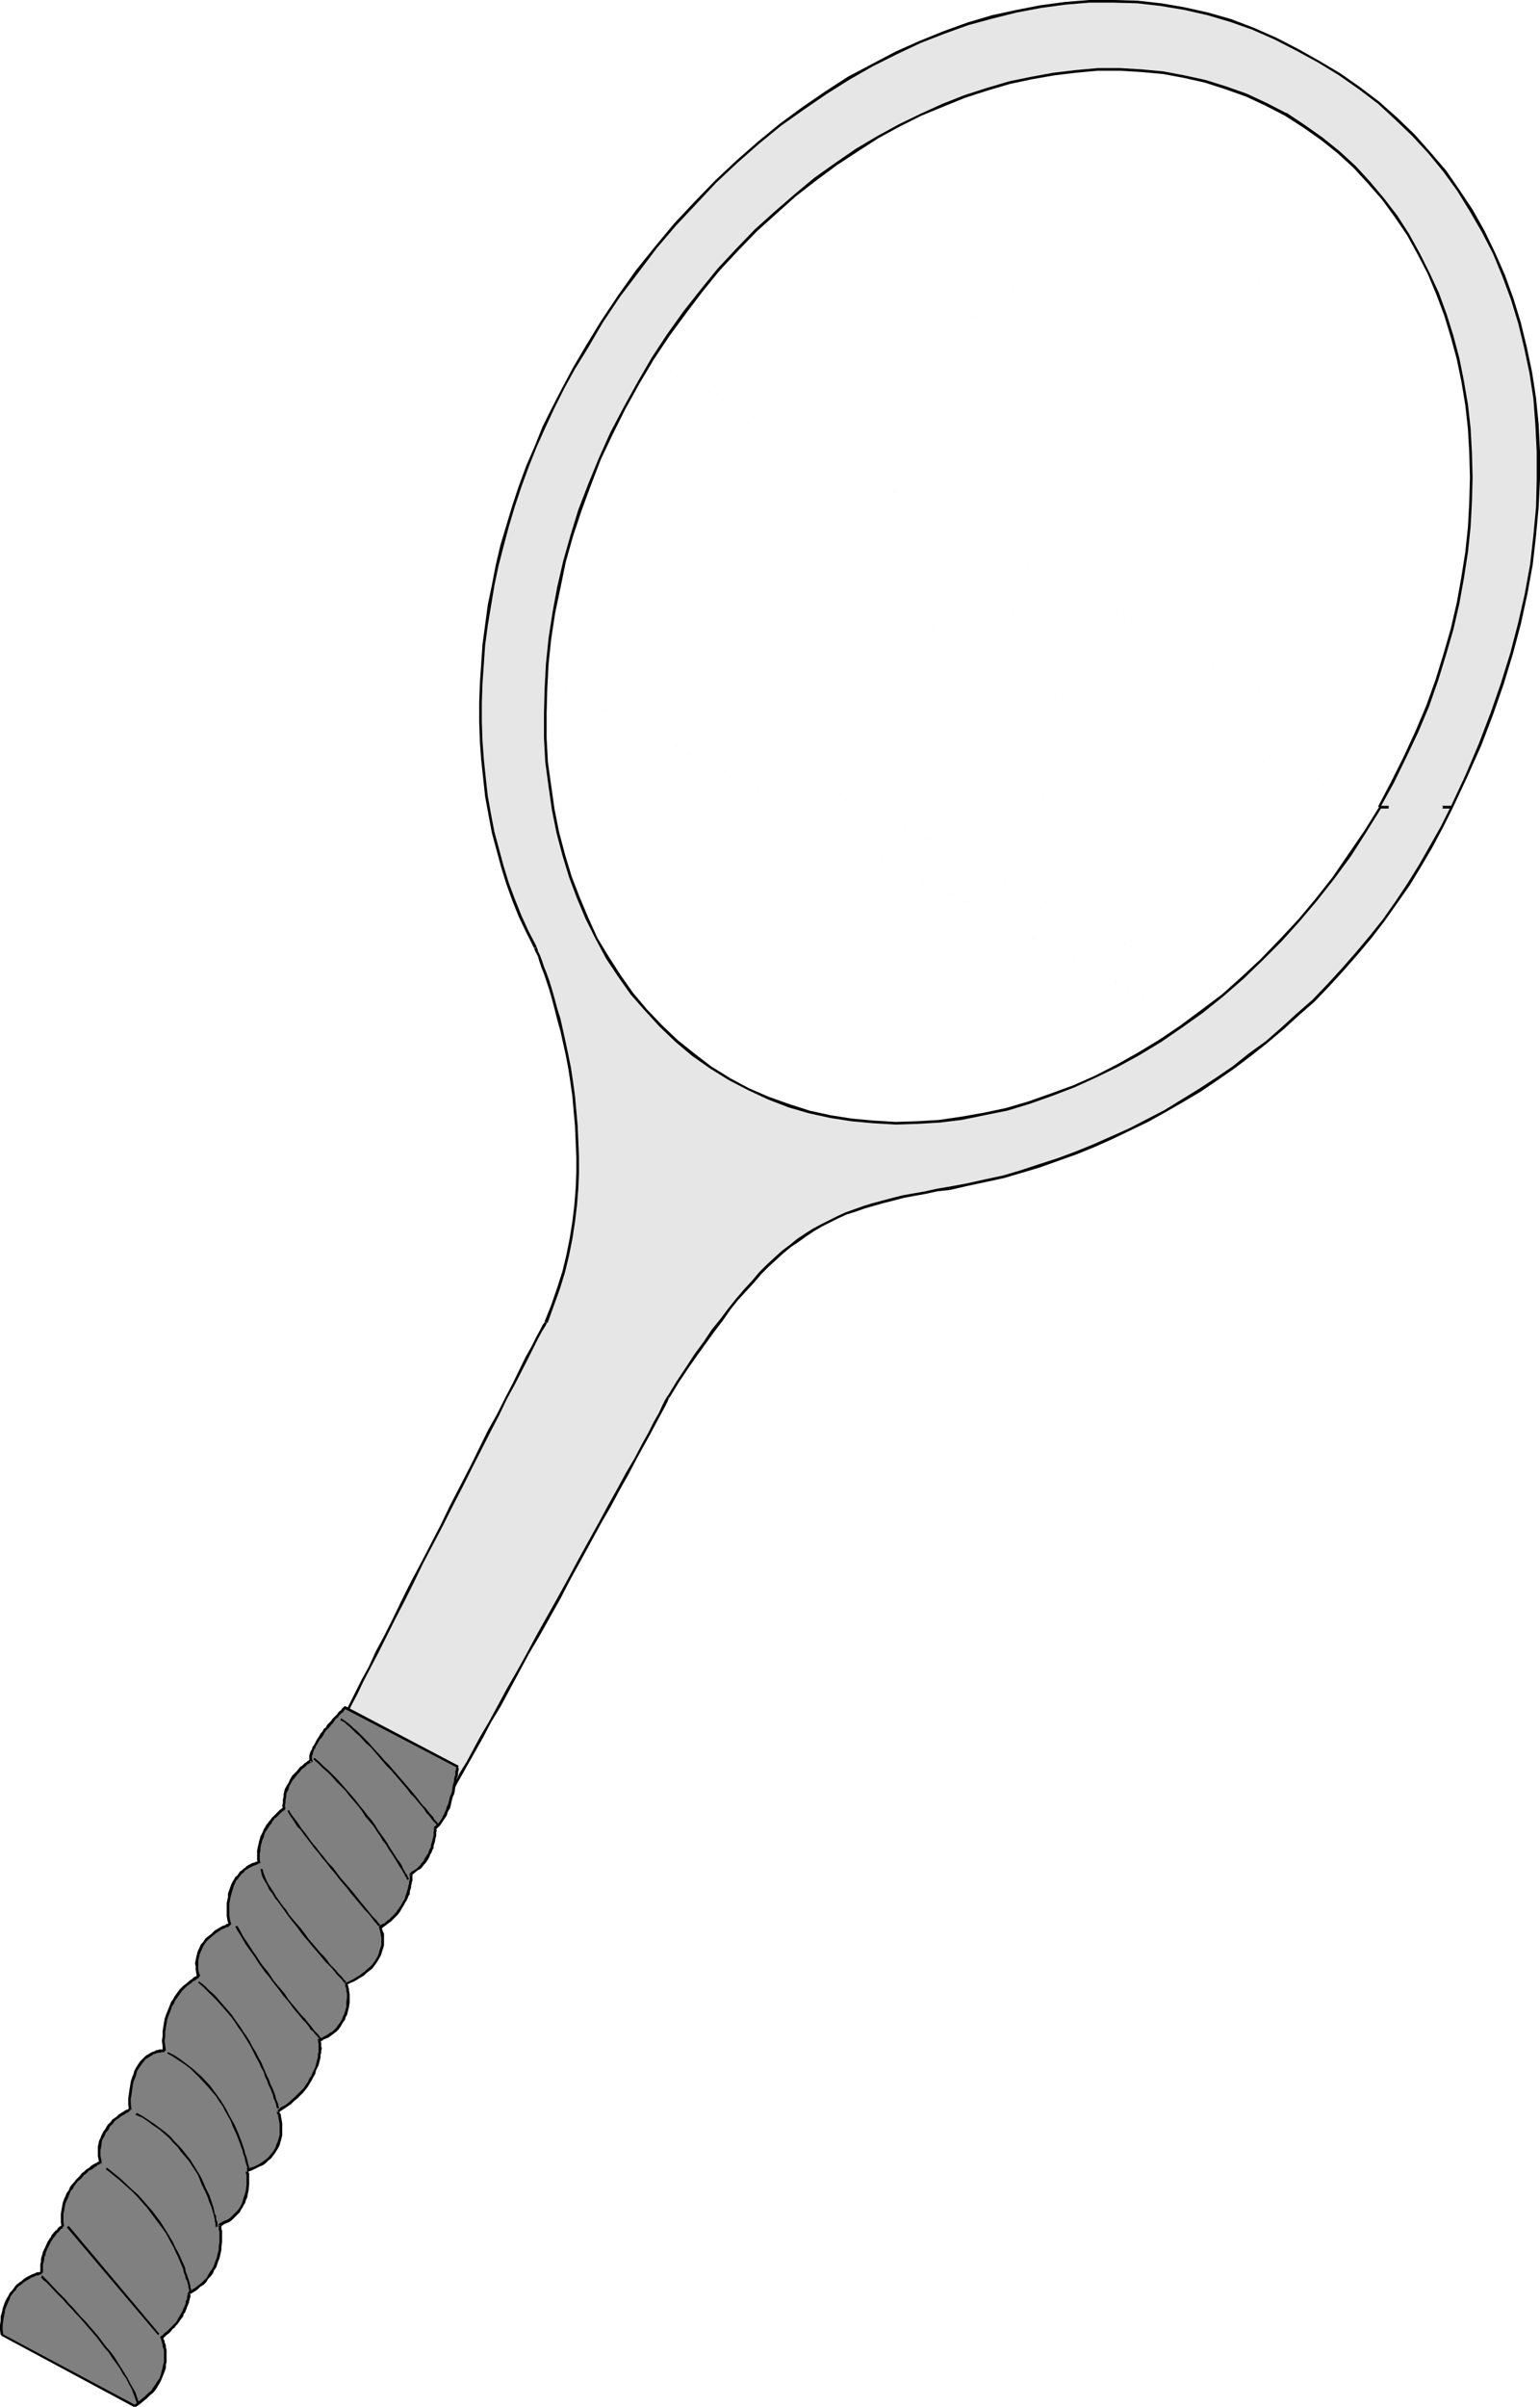 <?xml version="1.0" encoding="UTF-8" standalone="no"?>
<svg
   version="1.0"
   width="99.63mm"
   height="155.668mm"
   id="svg90"
   sodipodi:docname="Tennis - Equipment 12.wmf"
   xmlns:inkscape="http://www.inkscape.org/namespaces/inkscape"
   xmlns:sodipodi="http://sodipodi.sourceforge.net/DTD/sodipodi-0.dtd"
   xmlns="http://www.w3.org/2000/svg"
   xmlns:svg="http://www.w3.org/2000/svg">
  <sodipodi:namedview
     id="namedview90"
     pagecolor="#ffffff"
     bordercolor="#000000"
     borderopacity="0.25"
     inkscape:showpageshadow="2"
     inkscape:pageopacity="0.0"
     inkscape:pagecheckerboard="0"
     inkscape:deskcolor="#d1d1d1"
     inkscape:document-units="mm" />
  <defs
     id="defs1">
    <pattern
       id="WMFhbasepattern"
       patternUnits="userSpaceOnUse"
       width="6"
       height="6"
       x="0"
       y="0" />
  </defs>
  <path
     style="fill:#e6e6e6;fill-opacity:1;fill-rule:evenodd;stroke:none"
     d="m 355.06,197.303 3.717,-7.595 3.232,-7.595 2.909,-7.595 2.586,-7.272 2.263,-7.433 1.778,-7.433 1.778,-7.11 1.131,-7.272 0.808,-6.948 0.646,-6.948 0.323,-6.948 v -6.625 l -0.323,-6.625 -0.646,-6.464 -0.97,-6.302 -1.131,-6.14 -1.616,-5.979 -1.778,-5.979 -1.939,-5.656 -2.424,-5.494 -2.747,-5.171 -2.747,-5.333 -3.232,-4.848 -3.394,-4.848 -3.717,-4.525 -3.879,-4.201 -4.04,-4.201 -4.364,-3.555 -4.848,-3.717 -4.687,-3.393 -5.172,-3.07 -5.333,-2.747 -5.172,-2.909 -5.495,-2.424 -5.656,-1.939 -5.495,-1.778 -5.656,-1.293 -5.656,-0.97 -5.98,-0.485 -5.818,-0.162 h -5.818 l -5.98,0.485 -5.98,0.808 -5.818,0.97 -5.98,1.616 -5.98,1.616 -5.98,1.939 -5.818,2.424 -5.818,2.747 -5.656,2.909 -5.818,3.232 -5.656,3.555 -5.495,3.878 -5.495,4.04 -5.495,4.363 -5.172,4.686 -5.172,4.848 -5.01,5.009 -4.848,5.333 -4.848,5.817 -4.525,5.817 -4.364,5.979 -4.364,6.464 -4.04,6.464 -5.333,9.372 -4.525,9.695 -4.202,9.695 -3.394,9.695 -2.909,9.695 -2.101,9.695 -1.778,9.695 -0.97,9.534 -0.323,9.534 0.162,9.211 0.646,9.049 1.454,8.888 1.939,8.564 2.424,8.403 3.071,7.756 3.555,7.756 0.808,2.262 2.263,5.979 2.747,9.372 1.455,5.656 1.131,6.302 0.97,6.787 0.646,7.272 0.323,7.595 -0.162,7.756 -0.808,8.08 -1.293,8.08 -2.424,8.241 -3.071,8.241 -7.757,15.028 -17.616,34.581 -25.696,50.578 26.827,16.644 27.474,-49.447 18.585,-33.934 6.141,-11.15 1.939,-4.04 8.889,-13.25 4.202,-5.656 3.879,-5.009 3.717,-4.201 3.717,-3.878 3.717,-3.393 3.555,-2.909 4.04,-2.424 3.717,-2.262 4.04,-1.778 4.364,-1.454 4.687,-1.454 5.01,-1.293 11.313,-1.939 8.889,-1.778 8.727,-2.262 8.889,-2.909 8.889,-3.555 8.727,-3.878 8.727,-4.525 8.404,-5.171 8.404,-5.494 7.757,-6.302 7.757,-6.625 7.434,-7.11 6.949,-7.756 6.626,-8.08 5.98,-8.726 5.656,-9.211 5.01,-9.857 h -17.454 l -3.555,5.979 -3.879,5.817 -4.04,5.494 -4.202,5.494 -4.202,5.171 -4.525,4.848 -4.687,4.686 -4.687,4.363 -4.848,4.201 -4.848,4.04 -5.01,3.717 -5.333,3.232 -5.172,3.232 -5.333,3.07 -5.333,2.585 -5.333,2.424 -5.495,2.101 -5.495,1.939 -5.333,1.454 -5.495,1.131 -5.656,1.131 -5.333,0.646 -5.333,0.485 h -5.495 l -5.172,-0.162 -5.333,-0.485 -5.333,-0.97 -5.172,-1.131 -5.01,-1.454 -5.01,-1.939 -4.848,-2.101 -4.687,-2.424 -4.525,-2.909 -4.364,-3.232 -4.04,-3.393 -3.879,-3.555 -3.717,-3.717 -3.394,-4.201 -2.909,-4.201 -2.909,-4.525 -2.747,-4.686 -2.263,-5.009 -2.263,-5.009 -1.778,-5.171 -1.778,-5.332 -1.454,-5.333 -0.97,-5.817 -0.97,-5.656 -0.485,-5.656 -0.485,-6.14 v -5.979 -5.979 l 0.485,-5.979 0.646,-6.302 0.97,-6.14 1.131,-6.464 1.616,-6.14 1.616,-6.302 1.939,-6.302 2.263,-6.464 2.747,-6.14 2.747,-6.14 3.071,-6.302 3.394,-5.979 3.555,-5.979 3.717,-5.817 4.04,-5.656 4.202,-5.171 4.202,-5.171 4.525,-5.009 4.525,-4.686 4.687,-4.363 4.848,-4.04 5.01,-4.04 5.01,-3.717 5.172,-3.393 5.172,-3.07 5.172,-2.909 5.333,-2.747 5.333,-2.262 5.495,-2.262 5.333,-1.778 5.333,-1.616 5.495,-1.131 5.495,-0.97 5.495,-0.646 5.333,-0.485 h 5.333 l 5.333,0.323 5.333,0.646 5.172,0.808 5.172,1.131 5.01,1.616 4.848,1.939 4.848,2.262 4.687,2.424 4.525,2.909 4.525,2.909 4.04,3.393 3.879,3.555 3.555,3.878 3.394,4.04 3.071,4.363 2.909,4.363 2.747,4.686 2.424,4.848 2.263,4.848 1.778,5.171 1.616,5.333 1.455,5.494 1.131,5.656 1.131,5.494 0.646,5.979 0.323,5.817 0.162,5.979 -0.162,6.14 -0.323,5.979 -0.646,6.14 -1.131,6.302 -1.131,6.14 -1.455,6.464 -1.778,6.14 -1.939,6.302 -2.263,6.302 -2.424,6.14 -2.909,6.302 -3.232,6.14 -3.232,6.14 z"
     id="path1" />
  <path
     style="fill:#000000;fill-opacity:1;fill-rule:evenodd;stroke:none"
     d="m 355.222,197.464 3.555,-7.595 3.394,-7.595 2.909,-7.595 2.586,-7.433 2.263,-7.433 1.939,-7.272 1.616,-7.433 1.293,-7.11 0.808,-7.11 0.646,-6.948 0.323,-6.787 v -6.787 l -0.323,-6.625 -0.646,-6.464 -0.97,-6.302 -1.293,-6.14 -1.455,-5.979 -1.778,-5.817 -2.101,-5.817 -2.424,-5.494 -2.586,-5.333 -2.909,-5.171 -3.232,-4.848 -3.232,-4.686 -3.879,-4.525 -3.879,-4.363 -4.202,-4.04 -4.364,-3.878 -4.687,-3.555 -4.848,-3.393 -5.172,-3.07 -5.172,-2.909 -0.323,0.485 5.333,2.909 5.01,3.07 4.848,3.393 4.687,3.555 4.202,3.878 4.202,4.04 3.879,4.201 3.717,4.525 3.394,4.686 3.071,5.009 2.909,5.009 2.747,5.333 2.263,5.494 2.101,5.656 1.778,5.817 1.454,5.979 1.293,6.14 0.97,6.302 0.485,6.464 0.323,6.464 v 6.787 l -0.162,6.787 -0.646,6.948 -0.808,7.11 -1.293,7.11 -1.616,7.11 -1.939,7.433 -2.263,7.272 -2.586,7.433 -2.909,7.595 -3.232,7.595 -3.555,7.595 z"
     id="path2" />
  <path
     style="fill:#000000;fill-opacity:1;fill-rule:evenodd;stroke:none"
     d="m 317.405,11.958 -5.333,-2.747 -5.495,-2.424 -5.495,-2.101 -5.656,-1.616 -5.818,-1.293 -5.656,-0.97 L 278.133,0.162 272.315,0 h -5.98 l -5.98,0.485 -5.98,0.808 -5.818,1.131 -5.98,1.293 -5.98,1.778 -5.818,2.101 -5.98,2.424 -5.818,2.585 -5.818,3.07 -5.818,3.07 -5.495,3.555 -5.656,3.878 -5.495,4.04 -5.333,4.363 -5.333,4.686 -5.172,4.848 -5.01,5.171 -5.01,5.333 -4.687,5.656 -4.687,5.817 -4.364,6.14 -4.202,6.302 -4.04,6.625 0.646,0.323 3.879,-6.625 4.202,-6.302 4.525,-5.979 4.525,-5.979 4.687,-5.494 5.01,-5.333 4.848,-5.171 5.172,-4.848 5.333,-4.686 5.333,-4.363 5.495,-3.878 5.656,-3.878 5.656,-3.555 5.656,-3.232 5.818,-2.909 5.818,-2.747 5.818,-2.262 5.818,-2.101 5.98,-1.616 5.818,-1.454 5.98,-1.131 5.98,-0.808 5.818,-0.485 h 5.98 l 5.818,0.162 5.656,0.646 5.818,0.97 5.656,1.293 5.495,1.616 5.495,1.939 5.495,2.424 5.333,2.747 z"
     id="path3" />
  <path
     style="fill:#000000;fill-opacity:1;fill-rule:evenodd;stroke:none"
     d="m 142.864,85.159 -2.747,4.686 -2.586,4.848 -2.424,4.686 -2.424,4.848 -1.939,4.848 -2.101,4.848 -1.778,4.848 -1.616,4.848 -1.454,4.848 -1.455,4.848 -1.131,4.848 -0.97,5.009 -0.97,4.686 -0.646,4.848 -0.646,4.848 -0.323,4.848 -0.323,4.686 -0.162,4.686 v 4.686 l 0.162,4.686 0.323,4.525 0.485,4.525 0.485,4.525 0.808,4.363 0.808,4.363 1.131,4.201 1.131,4.201 1.293,4.201 1.454,4.04 1.616,4.04 1.778,3.717 1.939,3.878 0.646,-0.323 -1.939,-3.717 -1.778,-3.878 -1.616,-4.04 -1.454,-3.878 -1.293,-4.201 -1.131,-4.201 -1.131,-4.201 -0.808,-4.201 -0.808,-4.525 -0.485,-4.363 -0.485,-4.686 -0.323,-4.363 -0.162,-4.686 v -4.686 l 0.162,-4.686 0.323,-4.686 0.323,-4.686 0.646,-4.848 0.808,-4.848 0.808,-4.848 0.97,-4.686 1.293,-5.009 1.293,-4.848 1.454,-4.848 1.616,-4.848 1.778,-4.848 1.939,-4.848 2.101,-4.686 2.263,-4.848 2.424,-4.848 2.586,-4.686 2.909,-4.686 z"
     id="path4" />
  <path
     style="fill:#000000;fill-opacity:1;fill-rule:evenodd;stroke:none"
     d="m 130.905,231.883 -0.323,-0.323 v 0.162 l 0.162,0.485 0.323,0.646 0.485,0.97 0.323,1.131 0.485,1.454 0.646,1.616 0.646,1.939 0.646,1.939 0.646,2.262 0.646,2.424 0.646,2.585 0.808,2.909 0.646,2.909 0.646,2.909 0.646,3.393 0.485,3.232 0.485,3.393 0.323,3.717 0.323,3.555 0.162,3.717 0.162,3.878 v 3.878 l -0.162,3.878 -0.323,4.04 -0.485,4.04 -0.646,4.04 -0.808,4.04 -0.97,4.04 -1.293,4.04 -1.454,4.201 -1.616,4.04 h 0.162 l 0.485,0.323 0.162,-0.162 1.454,-4.04 1.455,-4.04 1.293,-4.201 0.97,-4.04 0.808,-4.04 0.646,-4.201 0.485,-4.04 0.323,-4.04 0.162,-3.878 v -3.878 l -0.162,-3.878 -0.162,-3.717 -0.323,-3.717 -0.323,-3.555 -0.485,-3.555 -0.485,-3.232 -0.646,-3.232 -0.646,-3.07 -0.646,-2.909 -0.646,-2.909 -0.808,-2.585 -0.646,-2.424 -0.646,-2.262 -0.646,-2.101 -0.646,-1.778 -0.646,-1.616 -0.485,-1.454 -0.485,-1.293 -0.485,-0.97 -0.162,-0.646 -0.162,-0.323 -0.323,-0.323 z"
     id="path5" />
  <path
     style="fill:#000000;fill-opacity:1;fill-rule:evenodd;stroke:none"
     d="m 133.976,323.182 -0.646,-0.323 -0.162,0.323 -0.485,0.646 -0.646,1.293 -0.97,1.778 -1.131,2.262 -1.454,2.585 -3.071,6.302 -1.939,3.717 -1.939,3.878 -2.263,4.04 -4.364,8.888 -2.424,4.686 -2.424,4.686 -2.263,4.686 -4.848,9.372 -2.424,4.525 -2.263,4.525 -2.101,4.363 -2.101,4.201 -2.101,3.878 -1.778,3.878 -1.778,3.232 -1.616,3.232 -1.293,2.585 -1.131,2.262 -0.97,1.939 -0.646,1.293 -0.485,0.808 -0.162,0.485 0.323,0.485 v -0.808 l 0.323,0.485 0.162,-0.323 0.323,-0.808 0.646,-1.293 0.97,-1.939 1.131,-2.262 1.455,-2.747 1.455,-3.07 1.778,-3.393 1.939,-3.717 1.939,-3.878 2.101,-4.201 2.263,-4.363 2.263,-4.525 2.263,-4.686 4.848,-9.211 2.424,-4.848 2.424,-4.686 2.263,-4.525 4.525,-8.888 2.101,-4.04 1.939,-4.04 1.939,-3.555 3.232,-6.302 1.293,-2.585 1.131,-2.262 0.97,-1.778 0.808,-1.293 0.323,-0.646 0.162,-0.162 -0.646,-0.162 z"
     id="path6" />
  <path
     style="fill:#000000;fill-opacity:1;fill-rule:evenodd;stroke:none"
     d="m 82.26,423.53 26.827,16.805 0.323,-0.646 -26.827,-16.644 z"
     id="path7" />
  <path
     style="fill:#000000;fill-opacity:1;fill-rule:evenodd;stroke:none"
     d="m 109.249,440.336 0.323,-0.162 0.162,-0.323 0.323,-0.808 0.808,-1.293 0.97,-1.939 1.293,-2.262 1.454,-2.585 3.555,-6.302 1.939,-3.717 2.263,-3.717 2.263,-4.201 2.263,-4.201 2.424,-4.525 2.586,-4.363 5.172,-9.211 2.424,-4.686 2.586,-4.686 4.848,-8.888 2.424,-4.201 2.263,-4.201 2.101,-3.717 1.939,-3.717 1.778,-3.232 1.616,-2.909 1.454,-2.747 1.131,-2.101 0.97,-1.778 0.646,-1.293 0.323,-0.808 0.162,-0.162 -0.323,-0.485 0.162,0.646 -0.323,-0.646 -0.162,0.323 -0.485,0.808 -0.646,1.293 -0.808,1.778 -1.293,2.262 -1.293,2.585 -1.616,2.909 -1.778,3.393 -2.101,3.555 -2.101,3.878 -2.263,4.04 -2.263,4.201 -5.01,9.049 -2.424,4.525 -2.586,4.686 -5.172,9.211 -2.424,4.525 -2.424,4.363 -2.424,4.201 -2.263,4.201 -2.101,3.878 -2.101,3.555 -3.394,6.302 -1.616,2.585 -1.131,2.424 -0.97,1.778 -0.808,1.293 -0.485,0.808 -0.162,0.323 0.323,-0.162 z"
     id="path8" />
  <path
     style="fill:#000000;fill-opacity:1;fill-rule:evenodd;stroke:none"
     d="m 163.712,341.604 2.263,-3.717 2.263,-3.393 2.263,-3.232 2.101,-2.909 2.101,-2.909 2.101,-2.747 1.778,-2.585 1.939,-2.424 1.939,-2.101 1.939,-2.101 1.778,-2.101 1.778,-1.778 1.939,-1.778 1.778,-1.616 1.778,-1.454 1.939,-1.293 1.778,-1.293 1.939,-1.293 1.939,-1.131 1.939,-0.97 1.939,-0.97 2.101,-0.97 2.101,-0.646 2.263,-0.808 2.263,-0.646 2.263,-0.646 2.586,-0.646 2.424,-0.646 2.586,-0.485 2.747,-0.485 2.909,-0.646 3.071,-0.323 -0.162,-0.808 -2.909,0.485 -2.909,0.646 -2.747,0.485 -2.747,0.485 -2.586,0.646 -2.424,0.646 -2.424,0.646 -2.101,0.646 -2.263,0.808 -2.263,0.808 -2.101,0.97 -1.939,0.97 -1.939,0.97 -2.101,1.131 -1.778,1.131 -1.939,1.293 -1.778,1.454 -1.939,1.454 -1.778,1.616 -1.939,1.778 -1.778,1.778 -1.778,2.101 -1.939,2.101 -1.939,2.262 -1.939,2.424 -1.939,2.585 -2.101,2.585 -1.939,2.909 -2.263,3.07 -2.101,3.232 -2.263,3.393 -2.263,3.717 z"
     id="path9" />
  <path
     style="fill:#000000;fill-opacity:1;fill-rule:evenodd;stroke:none"
     d="m 232.236,290.864 4.202,-0.97 4.525,-0.97 4.525,-0.97 4.364,-1.293 4.364,-1.293 4.525,-1.616 4.525,-1.616 4.364,-1.778 4.364,-1.939 4.364,-2.101 4.364,-2.101 4.364,-2.424 4.202,-2.424 4.364,-2.585 4.04,-2.747 4.202,-2.909 4.04,-3.07 3.879,-3.07 4.04,-3.393 3.717,-3.393 3.879,-3.393 3.555,-3.717 3.555,-3.878 3.394,-3.878 3.394,-4.04 3.232,-4.201 3.071,-4.363 3.071,-4.363 2.747,-4.525 2.747,-4.686 2.586,-4.848 2.424,-4.848 -0.485,-0.323 -2.424,4.848 -2.747,4.848 -2.586,4.525 -2.909,4.686 -2.909,4.363 -3.071,4.363 -3.232,4.04 -3.394,4.04 -3.394,3.878 -3.555,3.878 -3.555,3.717 -3.879,3.393 -3.717,3.393 -3.879,3.393 -4.04,2.909 -4.04,3.232 -4.04,2.747 -4.202,2.747 -4.202,2.585 -4.202,2.585 -4.364,2.262 -4.364,2.262 -4.364,1.939 -4.364,1.939 -4.364,1.778 -4.364,1.616 -4.525,1.454 -4.364,1.454 -4.364,1.293 -4.525,0.97 -4.364,0.97 -4.364,0.808 z"
     id="path10" />
  <path
     style="fill:#000000;fill-opacity:1;fill-rule:evenodd;stroke:none"
     d="m 355.06,196.98 h -17.454 v 0.646 h 17.454 z"
     id="path11" />
  <path
     style="fill:#000000;fill-opacity:1;fill-rule:evenodd;stroke:none"
     d="m 337.283,197.141 -3.717,5.979 -3.879,5.656 -3.879,5.656 -4.202,5.333 -4.202,5.009 -4.525,4.848 -4.687,4.848 -4.687,4.363 -4.687,4.201 -5.172,3.878 -5.01,3.717 -5.01,3.393 -5.333,3.232 -5.172,2.909 -5.333,2.747 -5.495,2.424 -5.333,1.939 -5.495,1.939 -5.495,1.616 -5.333,1.131 -5.495,0.97 -5.495,0.808 -5.333,0.323 -5.333,0.162 -5.333,-0.323 -5.333,-0.485 -5.172,-0.808 -5.172,-1.131 -5.01,-1.616 -5.01,-1.778 -4.848,-2.101 -4.525,-2.424 -0.323,0.485 4.687,2.424 4.848,2.262 5.01,1.939 5.01,1.454 5.172,1.131 5.172,0.808 5.333,0.485 5.495,0.323 5.333,-0.162 5.495,-0.323 5.333,-0.646 5.495,-1.131 5.656,-1.131 5.333,-1.616 5.495,-1.939 5.495,-2.101 5.333,-2.424 5.333,-2.585 5.333,-2.909 5.333,-3.232 5.172,-3.555 5.01,-3.555 5.01,-4.04 4.848,-4.201 4.687,-4.525 4.687,-4.686 4.364,-4.848 4.364,-5.171 4.202,-5.332 4.04,-5.494 3.717,-5.817 3.717,-5.979 z"
     id="path12" />
  <path
     style="fill:#000000;fill-opacity:1;fill-rule:evenodd;stroke:none"
     d="m 178.581,263.555 -4.687,-2.909 -4.202,-3.232 -4.04,-3.232 -3.879,-3.717 -3.555,-3.717 -3.394,-4.04 -3.071,-4.363 -2.909,-4.525 -2.747,-4.525 -2.263,-5.009 -2.101,-5.009 -1.939,-5.009 -1.616,-5.332 -1.455,-5.494 -1.131,-5.656 -0.808,-5.656 -0.808,-5.817 -0.323,-5.979 v -5.979 l 0.162,-5.979 0.323,-6.14 0.646,-6.14 0.97,-6.302 1.293,-6.14 1.293,-6.302 1.778,-6.302 2.101,-6.302 2.263,-6.14 2.424,-6.302 2.909,-6.14 3.071,-6.14 3.394,-6.14 v 0 l -0.485,-0.323 v 0 l -3.394,6.14 -3.232,6.14 -2.747,6.14 -2.586,6.302 -2.424,6.302 -1.939,6.302 -1.778,6.302 -1.454,6.302 -1.131,6.14 -0.97,6.302 -0.646,6.302 -0.323,6.14 -0.162,5.979 v 5.979 l 0.323,5.979 0.808,5.979 0.808,5.656 1.131,5.656 1.454,5.494 1.616,5.332 1.939,5.171 2.101,5.009 2.424,4.848 2.586,4.848 2.909,4.363 3.071,4.363 3.555,4.04 3.555,3.878 3.879,3.717 4.04,3.393 4.364,3.07 4.687,2.909 z"
     id="path13" />
  <path
     style="fill:#000000;fill-opacity:1;fill-rule:evenodd;stroke:none"
     d="m 156.278,93.884 3.555,-5.979 3.879,-5.817 4.04,-5.494 4.04,-5.333 4.202,-5.171 4.525,-4.848 4.525,-4.686 4.848,-4.363 4.687,-4.201 5.01,-3.878 5.01,-3.717 5.172,-3.393 5.01,-3.232 5.333,-2.909 5.172,-2.585 5.495,-2.262 5.172,-2.101 5.495,-1.778 5.495,-1.616 5.333,-1.131 5.495,-0.97 5.333,-0.646 5.333,-0.485 h 5.495 l 5.172,0.323 5.333,0.485 5.172,0.97 5.01,1.131 5.01,1.616 5.01,1.778 4.848,2.262 4.687,2.424 v 0 l 0.485,-0.646 h -0.162 l -4.687,-2.424 -4.848,-2.262 -5.01,-1.778 -5.172,-1.616 -5.172,-1.131 -5.172,-0.97 -5.172,-0.485 -5.333,-0.323 h -5.495 l -5.333,0.485 -5.495,0.646 -5.333,0.97 -5.495,1.131 -5.495,1.616 -5.495,1.778 -5.333,2.101 -5.333,2.424 -5.333,2.585 -5.333,2.909 -5.172,3.07 -5.172,3.555 -5.01,3.555 -4.848,4.04 -4.848,4.201 -4.848,4.363 -4.525,4.686 -4.525,4.848 -4.202,5.171 -4.202,5.333 -4.04,5.656 -3.717,5.656 -3.555,6.14 v 0 z"
     id="path14" />
  <path
     style="fill:#000000;fill-opacity:1;fill-rule:evenodd;stroke:none"
     d="m 314.172,28.278 v 0 l 4.525,2.909 4.364,3.07 4.04,3.232 3.879,3.555 3.555,3.878 3.394,3.878 3.071,4.201 3.071,4.525 2.586,4.686 2.424,4.686 2.101,5.009 1.939,5.171 1.616,5.333 1.454,5.333 1.131,5.494 0.97,5.817 0.646,5.817 0.323,5.817 0.162,5.979 -0.162,5.979 -0.323,6.14 -0.646,6.14 -0.97,6.14 -1.131,6.302 -1.454,6.302 -1.778,6.14 -1.939,6.302 -2.263,6.302 -2.586,6.14 -2.909,6.302 -3.071,6.14 -3.232,6.14 0.485,0.323 v 0 l 3.394,-6.14 3.071,-6.302 2.909,-6.14 2.586,-6.14 2.263,-6.464 1.939,-6.302 1.778,-6.14 1.454,-6.302 1.131,-6.302 0.97,-6.302 0.646,-6.14 0.323,-6.14 0.162,-5.979 -0.162,-5.979 -0.323,-5.979 -0.646,-5.817 -0.97,-5.656 -1.131,-5.656 -1.454,-5.494 -1.616,-5.171 -1.939,-5.333 -2.263,-4.848 -2.424,-4.848 -2.586,-4.686 -2.909,-4.525 -3.232,-4.201 -3.394,-4.04 -3.555,-3.878 -3.879,-3.555 -4.202,-3.393 -4.364,-3.07 -4.364,-2.909 h -0.162 z"
     id="path15" />
  <path
     style="fill:#000000;fill-opacity:1;fill-rule:evenodd;stroke:none"
     d="m 337.283,197.626 h 17.777 v -0.646 H 337.283 Z"
     id="path16" />
  <path
     style="fill:#000000;fill-opacity:1;fill-rule:evenodd;stroke:none"
     d="M 244.195,21.492 354.414,82.573 354.575,82.411 244.356,21.33 244.195,21.492 354.414,82.573 354.575,82.411 244.356,21.33 Z"
     id="path17" />
  <path
     style="fill:#000000;fill-opacity:1;fill-rule:evenodd;stroke:none"
     d="m 232.72,25.531 125.249,72.07 V 97.439 L 232.72,25.37 v 0.162 l 125.249,72.07 V 97.439 L 232.72,25.37 Z"
     id="path18" />
  <path
     style="fill:#000000;fill-opacity:1;fill-rule:evenodd;stroke:none"
     d="M 359.262,108.589 220.761,30.379 134.299,190.354 h 0.162 L 220.923,30.541 h -0.162 l 138.339,78.21 0.162,-0.162 -138.501,-78.21 -86.462,159.975 h 0.162 L 220.923,30.541 h -0.162 l 138.339,78.21 z"
     id="path19" />
  <path
     style="fill:#000000;fill-opacity:1;fill-rule:evenodd;stroke:none"
     d="m 207.671,37.974 151.43,83.704 0.162,-0.162 -151.43,-83.704 -0.162,0.162 151.43,83.704 0.162,-0.162 L 207.832,37.812 Z"
     id="path20" />
  <path
     style="fill:#000000;fill-opacity:1;fill-rule:evenodd;stroke:none"
     d="m 199.752,43.468 158.218,89.198 v -0.162 l -158.056,-89.198 -0.162,0.162 158.218,89.198 v -0.162 L 199.913,43.306 Z"
     id="path21" />
  <path
     style="fill:#000000;fill-opacity:1;fill-rule:evenodd;stroke:none"
     d="M 190.217,51.386 356.838,143.816 v -0.162 l -166.46,-92.43 -0.162,0.162 166.621,92.43 v -0.162 L 190.378,51.224 Z"
     id="path22" />
  <path
     style="fill:#000000;fill-opacity:1;fill-rule:evenodd;stroke:none"
     d="m 181.974,59.304 172.439,94.369 0.162,-0.162 -172.439,-94.369 -0.162,0.162 172.439,94.369 0.162,-0.162 -172.439,-94.369 z"
     id="path23" />
  <path
     style="fill:#000000;fill-opacity:1;fill-rule:evenodd;stroke:none"
     d="M 351.343,165.146 174.702,67.383 v 0.162 l 176.48,97.763 0.162,-0.162 -176.641,-97.763 v 0.162 l 176.48,97.763 z"
     id="path24" />
  <path
     style="fill:#000000;fill-opacity:1;fill-rule:evenodd;stroke:none"
     d="m 165.975,78.372 180.843,98.571 v -0.162 L 165.975,78.21 v 0.162 l 180.843,98.571 v -0.162 L 165.975,78.21 Z"
     id="path25" />
  <path
     style="fill:#000000;fill-opacity:1;fill-rule:evenodd;stroke:none"
     d="m 159.349,88.39 182.621,98.571 0.162,-0.323 -182.621,-98.409 -0.162,0.162 182.621,98.571 0.162,-0.323 -182.621,-98.409 z"
     id="path26" />
  <path
     style="fill:#000000;fill-opacity:1;fill-rule:evenodd;stroke:none"
     d="M 336.313,198.757 152.561,100.186 v 0.162 l 183.59,98.571 0.162,-0.162 -183.752,-98.571 v 0.162 l 183.59,98.571 z"
     id="path27" />
  <path
     style="fill:#000000;fill-opacity:1;fill-rule:evenodd;stroke:none"
     d="m 147.39,110.69 182.621,97.763 v -0.323 l -182.459,-97.601 -0.162,0.162 182.621,97.763 v -0.323 L 147.551,110.528 Z"
     id="path28" />
  <path
     style="fill:#000000;fill-opacity:1;fill-rule:evenodd;stroke:none"
     d="m 142.38,123.456 179.873,95.5 0.162,-0.162 -179.873,-95.5 -0.162,0.162 179.873,95.5 0.162,-0.162 -179.873,-95.5 z"
     id="path29" />
  <path
     style="fill:#000000;fill-opacity:1;fill-rule:evenodd;stroke:none"
     d="m 139.632,132.343 175.672,94.692 0.162,-0.162 -175.833,-94.692 v 0.162 l 175.672,94.692 0.162,-0.162 -175.833,-94.692 z"
     id="path30" />
  <path
     style="fill:#000000;fill-opacity:1;fill-rule:evenodd;stroke:none"
     d="m 137.046,144.139 170.015,91.784 0.162,-0.162 -170.015,-91.784 -0.162,0.162 170.015,91.784 0.162,-0.162 -170.015,-91.784 z"
     id="path31" />
  <path
     style="fill:#000000;fill-opacity:1;fill-rule:evenodd;stroke:none"
     d="m 134.299,165.954 155.47,83.381 v -0.162 l -155.309,-83.381 -0.162,0.162 155.47,83.381 v -0.162 L 134.461,165.792 Z"
     id="path32" />
  <path
     style="fill:#000000;fill-opacity:1;fill-rule:evenodd;stroke:none"
     d="m 133.329,179.689 144.965,77.241 0.162,-0.162 -144.965,-77.241 -0.162,0.162 144.965,77.241 0.162,-0.162 -144.965,-77.241 z"
     id="path33" />
  <path
     style="fill:#000000;fill-opacity:1;fill-rule:evenodd;stroke:none"
     d="m 134.784,192.132 133.329,70.292 v -0.162 L 134.784,191.809 v 0.323 l 133.329,70.292 v -0.162 L 134.784,191.809 Z"
     id="path34" />
  <path
     style="fill:#000000;fill-opacity:1;fill-rule:evenodd;stroke:none"
     d="m 137.693,205.544 116.522,62.859 0.162,-0.162 -116.522,-62.859 -0.162,0.162 116.522,62.859 0.162,-0.162 -116.522,-62.859 z"
     id="path35" />
  <path
     style="fill:#000000;fill-opacity:1;fill-rule:evenodd;stroke:none"
     d="M 231.427,25.208 137.046,204.736 h 0.162 L 231.589,25.37 231.427,25.208 137.046,204.736 h 0.162 L 231.589,25.37 Z"
     id="path36" />
  <path
     style="fill:#000000;fill-opacity:1;fill-rule:evenodd;stroke:none"
     d="m 246.619,23.754 -104.886,195.04 0.162,0.162 104.886,-195.202 h -0.162 l -104.886,195.04 0.162,0.162 104.886,-195.202 z"
     id="path37" />
  <path
     style="fill:#000000;fill-opacity:1;fill-rule:evenodd;stroke:none"
     d="M 256.8,17.937 147.066,230.429 h 0.162 L 256.962,18.098 256.8,17.937 147.066,230.429 h 0.162 L 256.962,18.098 Z"
     id="path38" />
  <path
     style="fill:#000000;fill-opacity:1;fill-rule:evenodd;stroke:none"
     d="M 269.568,16.805 152.4,239.316 h 0.162 L 269.729,16.967 269.568,16.805 152.4,239.316 h 0.162 L 269.729,16.967 Z"
     id="path39" />
  <path
     style="fill:#000000;fill-opacity:1;fill-rule:evenodd;stroke:none"
     d="M 282.012,17.613 160.318,247.396 h 0.162 L 282.173,17.613 h -0.162 L 160.318,247.396 h 0.162 L 282.173,17.613 Z"
     id="path40" />
  <path
     style="fill:#000000;fill-opacity:1;fill-rule:evenodd;stroke:none"
     d="M 292.032,19.553 169.692,256.607 h 0.162 L 292.193,19.553 h -0.162 L 169.692,256.607 h 0.162 L 292.193,19.553 Z"
     id="path41" />
  <path
     style="fill:#000000;fill-opacity:1;fill-rule:evenodd;stroke:none"
     d="m 303.021,23.108 -126.057,238.347 h 0.162 L 303.183,23.108 h -0.162 l -126.057,238.347 h 0.162 L 303.183,23.108 Z"
     id="path42" />
  <path
     style="fill:#000000;fill-opacity:1;fill-rule:evenodd;stroke:none"
     d="m 313.688,27.794 -129.289,238.024 0.162,0.162 129.289,-238.185 h -0.162 l -129.289,238.024 0.162,0.162 129.289,-238.185 z"
     id="path43" />
  <path
     style="fill:#000000;fill-opacity:1;fill-rule:evenodd;stroke:none"
     d="M 320.96,33.449 194.903,269.857 195.065,270.019 321.283,33.611 320.96,33.449 194.903,269.857 195.065,270.019 321.283,33.611 Z"
     id="path44" />
  <path
     style="fill:#000000;fill-opacity:1;fill-rule:evenodd;stroke:none"
     d="M 329.849,40.559 206.539,272.927 206.863,273.089 330.172,40.559 h -0.323 L 206.539,272.927 206.863,273.089 330.172,40.559 Z"
     id="path45" />
  <path
     style="fill:#000000;fill-opacity:1;fill-rule:evenodd;stroke:none"
     d="M 219.145,274.705 336.96,47.346 336.798,47.185 218.983,274.705 H 219.145 L 336.96,47.346 336.798,47.185 218.983,274.705 Z"
     id="path46" />
  <path
     style="fill:#000000;fill-opacity:1;fill-rule:evenodd;stroke:none"
     d="M 233.69,273.897 344.555,58.011 h -0.162 l -110.865,215.724 0.162,0.162 110.865,-215.886 h -0.162 L 233.528,273.735 Z"
     id="path47" />
  <path
     style="fill:#000000;fill-opacity:1;fill-rule:evenodd;stroke:none"
     d="M 246.781,271.15 350.373,70.454 350.212,70.292 246.619,271.15 h 0.162 L 350.373,70.454 350.212,70.292 246.619,271.15 Z"
     id="path48" />
  <path
     style="fill:#000000;fill-opacity:1;fill-rule:evenodd;stroke:none"
     d="M 353.767,81.28 262.295,265.333 h 0.162 L 353.929,81.28 h -0.162 L 262.295,265.333 h 0.162 L 353.929,81.28 Z"
     id="path49" />
  <path
     style="fill:#000000;fill-opacity:1;fill-rule:evenodd;stroke:none"
     d="M 356.676,92.43 273.285,260.323 h 0.323 L 356.999,92.592 356.676,92.43 273.285,260.323 h 0.323 L 356.999,92.592 Z"
     id="path50" />
  <path
     style="fill:#000000;fill-opacity:1;fill-rule:evenodd;stroke:none"
     d="m 358.454,107.62 -73.048,145.755 h 0.162 l 73.048,-145.755 h -0.162 l -73.048,145.755 h 0.162 l 73.048,-145.755 z"
     id="path51" />
  <path
     style="fill:#000000;fill-opacity:1;fill-rule:evenodd;stroke:none"
     d="M 133.814,164.661 206.054,41.367 205.731,41.206 133.653,164.661 h 0.162 L 206.054,41.367 205.731,41.206 133.653,164.661 Z"
     id="path52" />
  <path
     style="fill:#000000;fill-opacity:1;fill-rule:evenodd;stroke:none"
     d="m 134.784,156.743 163.874,86.451 v -0.162 L 134.784,156.582 v 0.162 l 163.874,86.451 v -0.162 L 134.784,156.582 Z"
     id="path53" />
  <path
     style="fill:#808080;fill-opacity:1;fill-rule:evenodd;stroke:none"
     d="m 111.997,431.771 -0.323,2.101 -0.808,4.686 -0.97,2.424 -0.97,2.585 -1.131,1.939 -0.646,0.808 -0.808,0.485 0.162,0.646 -0.323,3.232 -0.808,1.939 -1.131,2.101 -1.616,1.939 -2.263,1.454 0.162,0.323 v 0.97 l -0.162,1.454 -0.485,1.939 -0.97,2.262 -1.455,2.101 -1.939,2.262 -2.747,1.778 0.646,0.646 0.323,0.97 v 1.616 l -0.323,2.101 -0.97,2.262 -1.616,2.262 -1.131,1.131 -1.616,0.97 -1.616,0.97 -2.101,0.808 0.485,0.485 0.323,1.131 0.162,1.778 -0.323,2.262 -0.646,2.424 -1.293,2.262 -0.97,0.97 -1.131,0.97 -1.455,0.808 -1.616,0.808 0.323,0.323 0.162,1.131 -0.162,1.939 -0.646,2.585 -1.131,2.747 -1.939,2.909 -1.131,1.454 -1.455,1.454 -1.939,1.293 -1.939,1.293 0.485,1.778 0.162,1.778 v 2.424 l -0.646,2.424 -0.646,1.293 -0.646,1.131 -1.293,1.131 -1.293,0.97 -1.778,0.97 -1.939,0.808 0.162,0.323 0.162,1.131 v 1.778 l -0.162,2.101 -0.808,2.101 -1.131,2.262 -0.97,0.97 -1.131,0.97 -1.293,0.97 -1.616,0.646 0.485,1.454 v 2.101 l -0.485,2.424 -0.646,2.909 -1.293,2.747 -0.97,1.454 -1.131,1.293 -1.616,1.131 -1.616,0.97 -0.162,1.131 -0.808,2.585 -0.808,1.939 -1.293,1.778 -1.616,1.616 -2.263,1.939 0.646,1.293 0.162,1.778 0.323,2.262 -0.485,2.747 -1.293,2.747 -0.97,1.616 -1.131,1.454 -1.778,1.293 -1.939,1.616 -32.484,-17.452 v -2.424 l 0.323,-2.101 0.323,-1.939 0.646,-1.616 1.616,-2.424 1.939,-2.101 1.778,-1.293 1.778,-0.646 1.293,-0.646 0.323,-2.585 0.485,-2.424 0.808,-1.939 0.97,-1.616 1.778,-2.101 0.808,-0.646 v -2.101 -1.939 l 0.485,-1.778 0.485,-1.454 1.616,-2.747 1.939,-2.262 1.778,-1.616 1.778,-1.131 1.131,-0.646 -0.162,-1.616 v -1.454 l 0.485,-2.747 1.131,-2.262 1.616,-1.939 1.455,-1.293 1.293,-1.131 1.455,-0.485 0.323,-4.848 0.808,-3.717 1.293,-2.424 1.778,-1.778 1.455,-0.97 1.293,-0.485 1.455,-0.162 -0.162,-2.424 0.162,-2.262 0.808,-4.04 1.293,-3.07 1.455,-2.585 1.939,-1.939 1.293,-1.131 1.131,-0.646 h 0.323 l -0.323,-1.778 v -1.616 l 0.162,-1.293 0.323,-1.293 1.293,-2.424 1.616,-1.778 1.616,-1.454 1.616,-0.808 1.131,-0.485 0.323,0.162 -0.323,-2.101 v -2.101 -1.778 l 0.323,-1.616 0.97,-2.585 1.616,-2.101 1.455,-1.454 1.293,-0.808 1.293,-0.323 h 0.485 v -3.232 l 0.646,-2.747 0.97,-2.424 1.131,-2.101 1.293,-1.454 1.131,-0.97 0.808,-0.485 h 0.162 l 0.162,-2.747 0.646,-2.424 1.293,-2.101 1.293,-1.616 1.293,-1.454 1.131,-0.97 0.808,-0.323 0.162,-1.778 0.808,-2.101 1.293,-2.101 1.778,-2.262 2.909,-3.232 1.293,-1.616 z"
     id="path54" />
  <path
     style="fill:#000000;fill-opacity:1;fill-rule:evenodd;stroke:none"
     d="m 111.997,432.095 v -0.646 l -0.323,0.162 -0.162,0.646 v 0.323 l -0.162,0.323 v 0.323 0.646 l -0.162,0.323 -0.162,0.646 v 0.485 l -0.162,0.646 -0.162,0.485 -0.162,1.293 -0.162,0.646 -0.323,0.646 -0.162,0.646 -0.162,0.646 -0.162,0.646 -0.323,0.646 -0.162,0.646 -0.323,0.646 -0.162,0.485 -0.323,0.485 -0.162,0.485 -0.646,0.97 -0.646,0.646 -0.323,0.323 -0.323,0.162 v 0 l 0.323,0.646 0.162,-0.162 0.323,-0.162 0.323,-0.323 0.323,-0.323 0.323,-0.485 0.323,-0.485 0.323,-0.485 0.323,-0.485 0.323,-0.485 0.162,-0.646 0.323,-0.646 0.323,-0.485 0.162,-0.646 0.162,-0.808 0.162,-0.646 0.162,-0.646 0.323,-0.646 0.162,-0.646 0.162,-1.293 0.162,-0.646 0.162,-0.485 v -0.646 l 0.162,-0.485 0.162,-0.485 v -0.485 -0.323 l 0.162,-0.323 v -0.323 -0.323 h -0.162 v -0.646 z"
     id="path55" />
  <path
     style="fill:#000000;fill-opacity:1;fill-rule:evenodd;stroke:none"
     d="m 106.663,446.799 v 0 l -0.323,-0.485 -0.323,0.485 0.162,0.162 -0.162,0.162 0.162,0.323 -0.162,0.162 v 0.485 0.323 0.323 l -0.162,0.485 -0.162,0.808 -0.162,0.485 -0.162,0.485 v 0.485 l -0.323,0.485 -0.162,0.485 -0.162,0.485 -0.323,0.485 -0.323,0.485 -0.323,0.485 -0.162,0.485 -0.485,0.485 -0.323,0.485 -0.485,0.485 -0.485,0.485 -1.131,0.646 -0.485,0.485 v 0 l 0.323,0.485 v 0 l 0.646,-0.485 0.97,-0.808 0.646,-0.323 0.485,-0.485 0.323,-0.485 0.485,-0.485 0.323,-0.485 0.323,-0.485 0.323,-0.646 0.162,-0.485 0.323,-0.485 0.162,-0.485 0.323,-0.646 v -0.485 l 0.162,-0.485 0.162,-0.485 0.162,-0.97 0.162,-0.485 v -0.323 -0.323 -0.323 l 0.162,-0.323 -0.162,-0.323 0.162,-0.162 -0.162,-0.162 -0.323,0.162 -0.323,-0.162 v 0 z"
     id="path56" />
  <path
     style="fill:#000000;fill-opacity:1;fill-rule:evenodd;stroke:none"
     d="m 100.522,458.434 0.162,-0.323 -0.323,-0.323 -0.323,0.485 0.162,0.162 v 0.162 0.162 0.323 0.162 0.323 l -0.162,0.323 v 0.485 l -0.162,0.485 -0.162,0.808 -0.162,0.485 -0.162,0.646 -0.162,0.323 -0.162,0.646 -0.162,0.485 -0.323,0.485 -0.646,1.131 -0.808,1.131 -0.323,0.485 -0.485,0.485 -0.646,0.646 -0.485,0.485 -0.646,0.485 -0.485,0.485 -0.808,0.323 -0.646,0.646 v 0 l 0.323,0.485 h 0.162 l 0.646,-0.485 0.646,-0.485 0.646,-0.485 0.646,-0.485 0.485,-0.485 0.646,-0.646 0.485,-0.485 0.485,-0.646 0.646,-1.131 0.323,-0.485 0.323,-0.646 0.323,-0.485 0.323,-0.646 0.162,-0.485 0.323,-0.485 v -0.646 l 0.162,-0.485 0.162,-0.485 v -0.485 l 0.162,-0.485 v -0.323 l 0.162,-0.323 v -0.485 -0.162 -0.323 -0.323 -0.162 l -0.162,-0.323 -0.323,0.485 -0.323,-0.323 0.162,-0.162 z"
     id="path57" />
  <path
     style="fill:#000000;fill-opacity:1;fill-rule:evenodd;stroke:none"
     d="m 92.765,471.523 v 0 0 0.162 l 0.162,0.162 v 0.162 0.323 l 0.162,0.162 v 0.323 l 0.162,0.808 v 0.808 0.485 0.485 l -0.162,0.485 -0.162,0.485 -0.162,0.485 -0.162,0.646 -0.162,0.485 -0.646,1.131 -0.808,1.131 -0.485,0.485 -0.646,0.485 -0.646,0.646 -0.485,0.323 -0.808,0.646 -0.808,0.485 -0.808,0.485 -0.97,0.485 -0.97,0.485 v -0.162 l 0.162,0.808 v -0.162 l 0.97,-0.485 1.131,-0.485 0.808,-0.485 0.808,-0.485 0.808,-0.485 0.646,-0.646 0.646,-0.485 0.646,-0.485 0.485,-0.646 0.485,-0.646 0.323,-0.485 0.646,-1.131 0.323,-0.646 0.162,-0.646 0.162,-0.485 0.162,-0.485 0.162,-0.646 v -0.485 -0.485 -0.808 -0.485 -0.485 l -0.162,-0.323 -0.162,-0.323 v -0.162 l -0.162,-0.323 v -0.323 l -0.323,-0.162 -0.162,-0.162 v 0 z"
     id="path58" />
  <path
     style="fill:#000000;fill-opacity:1;fill-rule:evenodd;stroke:none"
     d="m 84.523,485.42 0.162,-0.485 v 0.323 h -0.323 v 0 0.162 l 0.162,0.162 0.162,0.646 v 0.323 l 0.162,0.808 v 0.485 0.485 l -0.162,1.131 v 1.131 l -0.162,0.485 -0.162,0.646 -0.162,0.485 -0.323,0.646 -0.162,0.485 -0.323,0.646 -0.808,1.131 -0.323,0.485 -0.485,0.485 -0.485,0.485 -0.646,0.323 -0.646,0.485 -0.646,0.323 -0.808,0.485 -0.808,0.323 v 0 l 0.162,0.646 0.162,-0.162 0.646,-0.323 0.808,-0.323 0.808,-0.323 0.646,-0.485 0.646,-0.485 0.646,-0.485 0.485,-0.485 0.485,-0.646 0.646,-1.131 0.485,-0.646 0.162,-0.646 0.323,-0.485 0.162,-0.646 0.162,-0.646 0.162,-0.646 0.162,-1.131 v -1.131 -0.485 -0.485 l -0.162,-0.808 v -0.485 l -0.162,-0.323 v -0.323 l -0.162,-0.323 -0.162,-0.162 v -0.162 l -0.646,-0.162 -0.162,0.323 0.323,-0.323 z"
     id="path59" />
  <path
     style="fill:#000000;fill-opacity:1;fill-rule:evenodd;stroke:none"
     d="m 78.058,498.993 0.162,-0.162 -0.162,0.162 h -0.323 v 0 0.162 l 0.162,0.162 v 0.323 0.162 0.485 0.323 0.485 0.485 l -0.162,0.485 v 0.646 l -0.162,0.646 -0.162,0.646 -0.162,0.646 -0.162,0.646 -0.323,0.646 -0.323,0.646 -0.323,0.808 -0.485,0.646 -0.323,0.808 -0.485,0.646 -0.485,0.808 -0.646,0.646 -0.646,0.646 -0.808,0.808 -1.616,1.454 -0.808,0.646 -0.97,0.485 -0.97,0.808 v 0 l 0.323,0.485 v 0 l 0.97,-0.646 0.97,-0.646 0.97,-0.646 0.808,-0.808 0.808,-0.646 0.808,-0.808 0.646,-0.646 0.646,-0.808 0.485,-0.646 0.485,-0.808 0.485,-0.808 0.323,-0.646 0.485,-0.808 0.162,-0.808 0.323,-0.646 0.323,-0.646 0.162,-0.646 0.162,-0.646 0.162,-0.646 v -0.646 l 0.162,-0.485 v -0.485 l 0.162,-0.646 -0.162,-0.323 v -0.485 -0.323 -0.162 l -0.162,-0.485 v 0 -0.162 l -0.646,-0.323 -0.162,0.485 0.162,-0.323 z"
     id="path60" />
  <path
     style="fill:#000000;fill-opacity:1;fill-rule:evenodd;stroke:none"
     d="m 68.038,516.445 -0.323,-0.485 v 0.162 0.162 0.323 l 0.162,0.162 0.162,0.323 v 0.323 l 0.162,0.808 0.162,0.97 v 0.485 1.131 0.485 0.646 l -0.162,0.485 -0.162,0.646 -0.162,0.485 -0.323,0.646 -0.162,0.646 -0.646,1.131 -0.485,0.485 -0.485,0.646 -0.485,0.485 -0.646,0.485 -0.646,0.485 -0.808,0.485 -0.97,0.485 -0.97,0.323 -0.97,0.485 h 0.162 l 0.162,0.646 v -0.162 l 0.97,-0.323 0.97,-0.485 0.97,-0.485 0.808,-0.323 0.646,-0.485 0.646,-0.646 0.646,-0.485 0.485,-0.646 0.485,-0.646 0.808,-1.293 0.323,-0.646 0.162,-0.646 0.162,-0.485 0.162,-0.646 0.162,-0.646 v -0.646 -0.485 -1.131 -0.646 l -0.162,-0.97 -0.162,-0.808 v -0.323 l -0.162,-0.323 -0.162,-0.162 v -0.323 -0.162 l -0.323,-0.323 z"
     id="path61" />
  <path
     style="fill:#000000;fill-opacity:1;fill-rule:evenodd;stroke:none"
     d="m 60.443,530.988 -0.323,-0.323 v 0.323 0.323 l 0.162,0.162 v 0.323 0.485 0.646 0.485 0.485 l -0.162,1.454 -0.162,0.646 -0.323,0.97 -0.162,0.485 -0.162,0.646 -0.162,0.485 -0.323,0.646 -0.323,0.485 -0.323,0.485 -0.485,0.485 -0.485,0.485 -0.485,0.485 -0.485,0.485 -0.485,0.323 -0.808,0.323 -0.646,0.323 -0.808,0.485 h 0.162 l 0.162,0.646 h 0.162 l 0.646,-0.485 0.646,-0.323 0.808,-0.323 0.646,-0.485 0.485,-0.485 0.485,-0.485 0.485,-0.485 0.485,-0.485 0.323,-0.646 0.323,-0.485 0.323,-0.646 0.323,-0.485 0.162,-0.646 0.323,-0.646 0.162,-0.97 0.162,-0.646 0.162,-1.616 v -0.485 -0.485 -0.646 -0.485 -0.323 -0.323 l -0.162,-0.162 v -0.323 l -0.323,-0.323 z"
     id="path62" />
  <path
     style="fill:#000000;fill-opacity:1;fill-rule:evenodd;stroke:none"
     d="m 54.14,543.916 -0.485,-0.485 -0.323,0.485 0.162,0.323 v 0.162 0.162 0.485 l 0.162,0.323 v 0.97 0.323 0.646 0.646 l -0.162,1.131 v 0.808 l -0.323,1.131 -0.162,0.808 -0.323,0.808 -0.485,1.293 -0.323,0.646 -0.485,0.646 -0.485,0.808 -0.323,0.646 -0.646,0.646 -0.646,0.646 -0.646,0.485 -0.808,0.646 -0.808,0.485 -0.808,0.646 v 0 l 0.323,0.485 v 0 l 0.808,-0.485 0.97,-0.646 0.646,-0.646 0.808,-0.485 0.646,-0.646 0.485,-0.808 0.646,-0.646 0.485,-0.646 0.323,-0.808 0.485,-0.646 0.485,-1.454 0.323,-0.808 0.162,-0.646 0.323,-1.454 v -0.646 l 0.162,-1.293 v -0.646 -0.646 -0.323 -1.131 l -0.162,-0.323 v -0.323 -0.323 -0.323 0 l -0.485,0.162 -0.323,-0.162 z"
     id="path63" />
  <path
     style="fill:#000000;fill-opacity:1;fill-rule:evenodd;stroke:none"
     d="m 46.382,560.721 v -0.646 l -0.323,0.162 -0.162,0.485 v 0.162 l -0.162,0.485 v 0.323 0.323 l -0.162,0.162 -0.162,0.323 v 0.485 l -0.323,0.808 -0.162,0.323 -0.162,0.323 -0.162,0.485 -0.485,0.808 -0.485,0.808 -0.323,0.646 -0.323,0.485 -0.323,0.323 -0.485,0.485 -0.485,0.485 -0.323,0.323 -0.485,0.485 -0.646,0.485 -0.485,0.485 -0.485,0.485 v -0.162 l 0.485,0.646 v 0 l 0.485,-0.485 0.485,-0.485 0.646,-0.485 0.485,-0.485 0.323,-0.485 0.485,-0.323 0.323,-0.485 0.485,-0.485 0.323,-0.485 0.323,-0.485 0.646,-0.808 0.162,-0.646 0.323,-0.323 0.162,-0.485 0.162,-0.323 0.162,-0.485 0.323,-0.808 0.162,-0.323 v -0.323 l 0.162,-0.323 v -0.323 l 0.162,-0.323 v -0.485 -0.162 -0.162 h -0.162 v -0.646 z"
     id="path64" />
  <path
     style="fill:#000000;fill-opacity:1;fill-rule:evenodd;stroke:none"
     d="m 39.756,571.386 -0.323,-0.485 -0.323,0.485 0.162,0.162 0.162,0.323 v 0.323 l 0.162,0.162 v 0.323 l 0.162,0.323 v 0.485 l 0.323,0.97 v 0.485 0.485 1.293 0.646 l -0.162,0.485 -0.162,0.808 -0.323,1.293 -0.162,0.646 -0.323,0.808 -0.485,0.646 -0.485,0.808 -0.485,0.646 -0.485,0.808 -0.808,0.646 -0.808,0.808 -0.808,0.646 -1.778,1.454 0.323,0.485 0.97,-0.646 0.97,-0.808 0.808,-0.646 0.808,-0.808 0.808,-0.646 0.646,-0.808 0.485,-0.808 0.485,-0.808 0.323,-0.646 0.323,-0.808 0.323,-0.808 0.485,-1.293 v -0.808 l 0.162,-0.646 v -0.646 -1.293 -0.646 -0.485 l -0.162,-0.485 v -0.485 l -0.162,-0.485 -0.162,-0.323 v -0.323 l -0.162,-0.323 -0.162,-0.323 v -0.162 l -0.162,-0.162 -0.323,0.323 h -0.323 z"
     id="path65" />
  <path
     style="fill:#000000;fill-opacity:1;fill-rule:evenodd;stroke:none"
     d="M 33.13,587.868 0.485,570.417 0.323,570.901 32.807,588.353 Z"
     id="path66" />
  <path
     style="fill:#000000;fill-opacity:1;fill-rule:evenodd;stroke:none"
     d="m 0.808,570.74 v -0.162 L 0.646,569.447 v -1.131 l 0.162,-1.131 0.162,-0.97 0.162,-0.808 0.162,-0.97 0.323,-0.808 0.323,-0.808 0.323,-0.646 0.323,-0.808 0.808,-1.131 0.485,-0.485 0.323,-0.485 0.485,-0.485 0.646,-0.485 0.323,-0.323 0.97,-0.646 0.323,-0.162 0.808,-0.485 0.485,-0.162 0.323,-0.162 0.323,-0.162 h 0.323 l 0.323,-0.162 h 0.162 l 0.162,-0.162 h 0.323 v -0.646 0 H 9.858 l -0.162,0.162 H 9.212 9.05 l -0.323,0.162 -0.323,0.162 -0.485,0.162 -0.323,0.162 -0.97,0.485 -0.485,0.323 -0.485,0.323 -0.323,0.323 -0.485,0.323 -0.646,0.485 -0.485,0.485 -0.323,0.485 -0.485,0.646 -0.485,0.485 -0.323,0.646 -0.485,0.808 -0.323,0.646 -0.323,0.808 -0.323,0.97 -0.162,0.808 -0.323,1.131 v 0.97 L 0,568.316 v 1.131 l 0.162,1.293 v 0 z"
     id="path67" />
  <path
     style="fill:#000000;fill-opacity:1;fill-rule:evenodd;stroke:none"
     d="m 10.505,555.55 v -1.454 -0.646 l 0.162,-0.485 0.162,-0.808 v -0.485 l 0.323,-0.485 v -0.485 l 0.485,-1.131 0.646,-1.293 0.162,-0.323 0.323,-0.485 0.162,-0.323 0.323,-0.323 0.808,-1.131 0.323,-0.162 0.162,-0.323 0.323,-0.323 0.162,-0.162 h 0.162 l 0.162,-0.162 v 0 0 0 -0.646 0 h -0.162 l -0.323,0.162 v 0 0 l -0.323,0.162 -0.162,0.162 -0.323,0.323 -0.162,0.323 -0.323,0.162 -0.97,1.131 -0.162,0.485 -0.323,0.323 -0.162,0.323 -0.323,0.485 -0.646,1.454 -0.485,0.97 -0.162,0.646 -0.162,0.485 -0.162,0.646 v 0.646 l -0.162,0.646 v 0.646 1.454 z"
     id="path68" />
  <path
     style="fill:#000000;fill-opacity:1;fill-rule:evenodd;stroke:none"
     d="m 15.676,544.239 -0.162,-1.131 v -1.939 l 0.162,-0.808 0.162,-0.97 0.162,-0.808 0.646,-1.454 0.323,-0.808 0.323,-0.808 0.485,-0.485 0.323,-0.646 0.485,-0.646 0.485,-0.646 0.485,-0.323 0.485,-0.485 0.485,-0.646 0.485,-0.323 0.485,-0.485 0.323,-0.323 0.485,-0.162 0.485,-0.323 0.323,-0.323 0.485,-0.162 0.162,-0.323 0.485,-0.162 0.323,-0.162 v 0 l 0.162,-0.162 -0.162,-0.646 -0.323,0.485 0.162,-0.162 0.323,0.485 0.162,-0.323 -0.323,0.162 -0.323,-0.485 h 0.162 l -0.323,0.162 H 23.918 l -0.162,0.162 -0.323,0.162 -0.323,0.162 -0.323,0.162 -0.485,0.323 -0.323,0.323 -0.485,0.323 -0.485,0.323 -0.485,0.485 -0.485,0.323 -0.485,0.646 -0.485,0.485 -0.485,0.485 -0.485,0.646 -0.485,0.485 -0.485,0.646 -0.323,0.808 -0.485,0.646 -0.323,0.808 -0.323,0.646 -0.323,0.97 -0.162,0.808 -0.162,0.97 -0.162,0.97 v 1.939 l 0.162,1.131 z"
     id="path69" />
  <path
     style="fill:#000000;fill-opacity:1;fill-rule:evenodd;stroke:none"
     d="m 24.888,528.565 v 0 l -0.162,-0.808 -0.162,-0.808 v -1.454 l 0.162,-0.646 0.162,-1.293 0.162,-0.646 0.323,-0.485 0.323,-0.646 0.162,-0.485 0.485,-0.485 0.323,-0.485 0.162,-0.485 0.485,-0.485 0.323,-0.323 0.323,-0.485 0.323,-0.323 0.97,-0.646 0.162,-0.162 0.485,-0.323 0.323,-0.162 0.323,-0.162 0.323,-0.323 h 0.162 l 0.323,-0.162 0.162,-0.162 0.162,-0.162 h 0.162 v -0.646 0 h -0.323 l -0.323,0.323 H 31.029 l -0.323,0.162 -0.323,0.162 -0.162,0.162 -0.323,0.162 -0.485,0.323 -0.323,0.162 -0.323,0.323 -0.323,0.323 -0.485,0.323 -0.485,0.323 -0.323,0.485 -0.323,0.323 -0.485,0.485 -0.323,0.485 -0.323,0.646 -0.323,0.323 -0.323,0.646 -0.323,0.646 -0.162,0.485 -0.323,0.646 -0.323,1.454 v 0.808 1.454 l 0.162,0.808 0.162,0.97 v 0 z"
     id="path70" />
  <path
     style="fill:#000000;fill-opacity:1;fill-rule:evenodd;stroke:none"
     d="m 32.161,515.637 -0.162,-1.293 v -1.293 l 0.162,-1.131 0.162,-1.131 0.162,-1.131 0.162,-0.808 0.323,-0.808 0.323,-0.808 0.162,-0.808 0.323,-0.646 0.323,-0.485 0.485,-0.646 0.323,-0.485 0.323,-0.323 0.323,-0.485 0.485,-0.323 0.323,-0.162 0.485,-0.323 0.323,-0.162 0.323,-0.323 h 0.323 l 0.323,-0.162 0.485,-0.162 h 0.162 0.323 l 0.485,-0.162 h 0.646 -0.323 0.323 v -0.646 l 0.162,0.162 -0.323,-0.162 H 39.918 39.433 38.948 l -0.323,0.162 h -0.323 l -0.323,0.162 -0.323,0.162 -0.485,0.162 -0.323,0.162 -0.485,0.323 -0.323,0.162 -0.485,0.323 -0.323,0.323 -0.485,0.485 -0.485,0.485 -0.323,0.485 -0.323,0.485 -0.485,0.808 -0.323,0.646 -0.162,0.646 -0.323,0.808 -0.323,0.97 -0.162,0.97 -0.162,0.97 -0.162,1.131 -0.162,1.131 v 1.454 l 0.162,1.293 z"
     id="path71" />
  <path
     style="fill:#000000;fill-opacity:1;fill-rule:evenodd;stroke:none"
     d="m 40.564,501.256 -0.162,-1.293 -0.162,-1.131 0.162,-1.131 v -1.131 l 0.162,-0.97 0.162,-0.97 0.162,-0.97 0.323,-0.97 0.323,-0.808 0.323,-0.808 0.162,-0.646 0.485,-0.646 0.323,-0.808 0.485,-0.646 0.808,-1.131 0.323,-0.485 0.485,-0.485 0.323,-0.323 0.485,-0.485 1.131,-0.808 0.323,-0.323 0.323,-0.162 0.323,-0.162 0.162,-0.162 0.162,-0.162 0.323,-0.162 h 0.162 v -0.646 h -0.162 -0.162 l -0.162,0.162 h -0.162 l -0.323,0.162 -0.323,0.162 -0.162,0.162 -0.323,0.323 -0.323,0.162 -1.131,0.97 -0.646,0.485 -0.323,0.323 -0.485,0.485 -0.485,0.646 -0.808,1.131 -0.323,0.646 -0.485,0.646 -0.323,0.808 -0.323,0.808 -0.323,0.808 -0.323,0.808 -0.323,0.97 -0.162,0.97 -0.162,0.97 -0.162,1.131 v 1.131 l -0.162,1.131 0.162,1.293 v 1.131 z"
     id="path72" />
  <path
     style="fill:#000000;fill-opacity:1;fill-rule:evenodd;stroke:none"
     d="m 48.968,482.996 -0.323,-0.808 -0.162,-0.808 v -0.808 -0.646 -0.646 l 0.162,-0.808 0.162,-0.646 0.162,-0.485 0.808,-1.778 0.323,-0.485 0.323,-0.485 0.323,-0.323 1.293,-1.131 0.808,-0.646 0.485,-0.323 0.323,-0.162 0.323,-0.323 0.808,-0.323 0.646,-0.323 h 0.323 l 0.162,-0.162 0.162,-0.162 h 0.162 v -0.646 0 H 56.079 l -0.323,0.162 v 0 h -0.323 l -0.323,0.323 -0.646,0.162 -0.808,0.485 -0.323,0.162 -0.485,0.323 -0.323,0.162 -0.808,0.808 -1.455,1.131 -0.323,0.485 -0.323,0.485 -0.485,0.485 -0.808,1.778 -0.162,0.646 -0.162,0.646 -0.162,0.808 -0.162,0.808 0.162,0.646 v 0.808 l 0.162,0.97 0.162,0.97 z"
     id="path73" />
  <path
     style="fill:#000000;fill-opacity:1;fill-rule:evenodd;stroke:none"
     d="m 56.564,470.392 v 0 l -0.323,-1.131 -0.162,-1.131 v -0.97 -1.939 l 0.162,-0.808 0.162,-0.808 0.162,-0.646 0.646,-2.101 0.323,-0.646 0.162,-0.485 0.485,-0.485 0.323,-0.485 0.646,-0.808 0.485,-0.323 0.323,-0.485 0.323,-0.162 0.485,-0.323 0.323,-0.162 0.323,-0.162 0.646,-0.323 0.485,-0.162 0.323,-0.162 h 0.323 v 0 h -0.162 l 0.485,-0.485 -0.323,-0.162 h -0.162 -0.162 -0.323 l -0.162,0.162 -0.646,0.162 -0.646,0.323 -0.323,0.162 -0.485,0.323 -0.323,0.323 -0.485,0.323 -0.323,0.323 -0.485,0.323 -0.646,0.97 -0.485,0.323 -0.323,0.646 -0.323,0.485 -0.323,0.646 -0.808,2.262 v 0.808 l -0.162,0.808 -0.162,0.808 v 1.939 1.131 l 0.162,0.97 0.323,1.293 v 0 z"
     id="path74" />
  <path
     style="fill:#000000;fill-opacity:1;fill-rule:evenodd;stroke:none"
     d="m 63.675,455.364 -0.162,-0.808 v -1.454 l 0.162,-0.808 v -0.646 l 0.162,-0.808 0.162,-0.485 0.162,-0.646 0.323,-0.646 0.162,-0.646 0.162,-0.485 0.323,-0.485 0.323,-0.485 0.323,-0.485 0.323,-0.485 0.323,-0.323 0.162,-0.485 0.323,-0.323 0.323,-0.485 0.323,-0.162 1.131,-1.131 0.162,-0.162 0.646,-0.485 v 0 h 0.162 v -0.646 h -0.162 -0.162 -0.162 l -0.162,0.162 -0.646,0.485 -0.162,0.162 -1.131,1.131 -0.323,0.323 -0.323,0.323 -0.323,0.485 -0.323,0.323 -0.323,0.485 -0.323,0.323 -0.323,0.646 -0.323,0.485 -0.162,0.485 -0.323,0.646 -0.323,0.646 -0.162,0.646 -0.162,0.485 -0.162,0.808 -0.162,0.646 -0.162,0.808 v 0.808 1.616 l 0.162,0.808 z"
     id="path75" />
  <path
     style="fill:#000000;fill-opacity:1;fill-rule:evenodd;stroke:none"
     d="m 69.816,442.113 -0.162,-0.808 0.162,-0.646 v -0.646 l 0.162,-0.808 v -0.485 l 0.162,-0.646 0.323,-0.485 0.323,-1.131 0.323,-0.485 0.323,-0.646 0.646,-0.808 0.646,-0.808 0.323,-0.323 0.646,-0.808 0.323,-0.323 0.323,-0.162 0.323,-0.323 0.485,-0.485 0.323,-0.162 0.162,-0.162 h 0.162 l 0.162,-0.162 0.162,-0.162 v 0 h -0.323 v -0.162 l 0.162,-0.162 0.323,0.485 0.162,-0.323 -0.162,-0.323 -0.323,-0.162 -0.162,0.162 h -0.162 l -0.162,0.162 -0.323,0.162 -0.162,0.162 -0.162,0.162 -0.323,0.162 -0.323,0.323 -0.323,0.323 -0.323,0.162 -0.323,0.323 -0.646,0.808 -0.323,0.323 -0.808,0.808 -0.646,1.131 -0.162,0.485 -0.323,0.485 -0.646,1.131 -0.162,0.646 -0.162,0.646 v 0.646 l -0.162,0.646 v 0.808 l -0.162,0.646 0.162,0.808 z"
     id="path76" />
  <path
     style="fill:#000000;fill-opacity:1;fill-rule:evenodd;stroke:none"
     d="m 76.442,430.479 v 0 l -0.162,-0.485 v -0.808 l 0.162,-0.323 0.162,-0.646 0.162,-0.485 0.323,-0.485 0.162,-0.485 0.323,-0.485 0.646,-1.131 0.485,-0.485 0.323,-0.485 0.323,-0.646 0.323,-0.485 0.485,-0.485 0.485,-0.485 0.323,-0.485 0.485,-0.485 0.323,-0.485 0.323,-0.485 0.485,-0.323 0.323,-0.485 0.323,-0.323 0.323,-0.323 0.323,-0.162 0.162,-0.323 0.485,-0.485 h -0.162 0.162 v -0.646 h -0.162 -0.162 l -0.646,0.646 -0.162,0.323 -0.323,0.162 -0.323,0.323 -0.323,0.485 -0.323,0.323 -0.485,0.485 -0.323,0.323 -0.323,0.485 -0.485,0.485 -0.485,0.485 -0.323,0.646 -0.485,0.323 -0.323,0.646 -0.485,0.485 -0.323,0.646 -0.323,0.485 -0.323,0.485 -0.323,0.646 -0.323,0.646 -0.323,0.323 -0.162,0.646 -0.323,0.485 -0.162,0.485 -0.162,0.485 v 1.131 l 0.162,0.485 v -0.162 z"
     id="path77" />
  <path
     style="fill:#000000;fill-opacity:1;fill-rule:evenodd;stroke:none"
     d="m 84.361,417.713 27.474,14.382 0.323,-0.485 -27.636,-14.543 z"
     id="path78" />
  <path
     style="fill:#000000;fill-opacity:1;fill-rule:evenodd;stroke:none"
     d="m 16.323,544.4 22.302,26.339 0.323,-0.323 L 16.808,544.077 Z"
     id="path79" />
  <path
     style="fill:#000000;fill-opacity:1;fill-rule:evenodd;stroke:none"
     d="m 46.544,560.56 0.162,-0.485 v 0 -0.162 -0.485 l -0.162,-0.323 v -0.485 l -0.162,-0.485 -0.162,-0.646 -0.485,-1.454 -0.323,-0.808 -0.162,-0.97 -0.808,-1.778 -0.485,-1.131 -0.485,-0.97 -0.646,-1.131 -0.485,-1.131 -1.455,-2.424 -0.808,-1.293 -0.808,-1.293 -0.97,-1.293 -0.97,-1.293 -1.131,-1.293 -1.131,-1.293 -1.293,-1.454 -1.455,-1.293 -2.909,-2.747 -1.616,-1.293 -1.616,-1.293 -0.323,0.323 1.616,1.293 1.616,1.293 3.071,2.747 1.293,1.293 1.131,1.293 1.293,1.454 0.97,1.293 0.97,1.293 0.97,1.293 0.97,1.293 0.808,1.131 1.293,2.424 0.646,1.131 0.485,1.131 0.485,0.97 0.485,1.131 0.808,1.939 0.162,0.808 0.323,0.808 0.162,0.808 0.323,0.485 0.162,0.646 0.162,0.646 v 0.323 l 0.162,0.485 v 0.323 0.323 l 0.162,0.323 0.162,-0.485 z"
     id="path80" />
  <path
     style="fill:#000000;fill-opacity:1;fill-rule:evenodd;stroke:none"
     d="m 53.009,544.4 0.323,-0.323 h -0.162 v -0.162 -0.323 -0.323 l -0.162,-0.485 -0.162,-0.485 v -0.646 l -0.323,-0.485 -0.323,-1.616 -0.323,-0.97 -0.323,-0.97 -0.323,-0.97 -0.485,-0.97 -0.485,-0.97 -0.485,-1.131 -0.485,-1.131 -0.646,-1.131 -2.101,-3.393 -1.778,-2.262 -0.97,-1.131 -1.131,-1.131 -0.97,-1.131 -1.293,-1.131 -1.293,-0.97 -1.293,-0.97 -1.455,-0.97 -1.455,-0.97 -1.455,-0.808 -0.323,0.485 1.616,0.646 1.455,0.97 1.293,0.97 1.455,0.97 1.131,0.97 1.293,1.131 0.97,1.131 1.131,1.131 0.808,1.131 1.939,2.262 2.101,3.232 0.485,1.131 0.485,1.293 0.485,0.97 0.485,0.97 0.485,1.131 0.323,0.97 0.323,0.808 0.323,0.808 0.485,1.616 0.162,0.646 0.162,0.646 v 0.485 l 0.162,0.485 v 0.323 0.162 0.323 l 0.162,0.162 0.162,-0.485 z"
     id="path81" />
  <path
     style="fill:#000000;fill-opacity:1;fill-rule:evenodd;stroke:none"
     d="m 10.182,556.681 h -0.162 l 0.808,0.808 0.485,0.323 2.586,2.747 0.808,0.808 0.808,0.808 0.97,1.131 0.97,0.97 0.97,1.131 0.97,0.97 1.131,1.293 0.97,1.131 2.101,2.424 0.97,1.293 0.97,1.293 1.131,1.293 0.808,1.293 0.97,1.293 0.808,1.131 0.808,1.454 0.808,1.131 0.646,1.293 0.646,1.131 0.485,1.293 0.808,2.262 v 0 l 0.485,-0.162 v 0 l -0.808,-2.424 -0.646,-1.131 -0.646,-1.131 -0.646,-1.293 -0.808,-1.293 -0.808,-1.293 -0.808,-1.293 -0.808,-1.293 -0.97,-1.293 -1.131,-1.293 -0.97,-1.293 -0.97,-1.293 -2.101,-2.424 -0.97,-1.131 -1.131,-1.131 -0.97,-1.131 -0.97,-1.131 -0.97,-0.97 -0.808,-0.97 -0.97,-0.97 -0.808,-0.808 -2.586,-2.747 -0.485,-0.485 -0.808,-0.808 h -0.162 z"
     id="path82" />
  <path
     style="fill:#000000;fill-opacity:1;fill-rule:evenodd;stroke:none"
     d="m 60.766,530.827 0.162,-0.485 v 0 0 -0.323 -0.323 l -0.162,-0.485 -0.162,-0.646 -0.162,-0.646 -0.162,-0.646 -0.323,-0.808 -0.162,-0.808 -0.323,-0.97 -0.323,-0.97 -0.808,-2.101 -0.97,-2.262 -1.293,-2.262 -0.646,-1.293 -0.646,-1.131 -0.808,-1.293 -0.808,-1.131 -0.97,-1.293 -0.808,-1.131 -2.101,-2.262 -2.586,-2.262 -1.293,-0.97 -1.293,-0.97 -1.455,-0.97 -1.616,-0.808 -0.162,0.323 1.455,0.808 1.455,0.97 1.455,0.97 1.293,0.97 1.131,1.131 1.131,1.131 2.101,2.262 0.97,1.131 0.97,1.131 0.808,1.293 0.808,1.131 0.646,1.293 0.646,1.131 0.646,1.131 0.485,1.293 0.97,2.101 0.808,2.101 0.323,0.97 0.323,0.808 0.162,0.808 0.323,0.808 0.162,0.808 0.162,0.646 0.162,0.485 0.162,0.485 v 0.485 0.162 0.323 l 0.162,0.162 0.162,-0.485 z"
     id="path83" />
  <path
     style="fill:#000000;fill-opacity:1;fill-rule:evenodd;stroke:none"
     d="m 68.2,515.314 v 0 -0.162 -0.162 l -0.162,-0.323 v -0.323 l -0.162,-0.485 -0.323,-0.646 -0.162,-0.646 -0.162,-0.646 -0.323,-0.808 -0.323,-0.808 -0.485,-0.97 -0.323,-0.97 -0.485,-0.97 -0.485,-1.131 -0.485,-1.131 -0.485,-1.131 -0.646,-1.131 -0.646,-1.293 -0.808,-1.293 -0.646,-1.293 -0.808,-1.293 -0.808,-1.131 -0.808,-1.293 -0.97,-1.293 -0.97,-1.454 -0.97,-1.131 -1.131,-1.293 -0.97,-1.131 -1.131,-1.293 -1.293,-1.131 -1.293,-1.293 -1.293,-0.97 -0.162,0.323 1.293,1.131 1.131,1.131 1.131,1.131 1.131,1.131 1.131,1.293 1.131,1.293 0.97,1.131 0.97,1.293 0.808,1.293 0.97,1.293 0.808,1.293 0.808,1.293 0.646,1.131 0.646,1.293 0.646,1.293 0.646,1.131 0.485,1.131 0.646,1.131 0.323,1.131 0.485,0.97 0.323,0.97 0.485,0.97 0.323,0.808 0.323,0.808 0.162,0.808 0.323,0.646 0.162,0.485 0.162,0.485 v 0.323 l 0.162,0.323 v 0.162 l 0.162,0.162 -0.162,-0.162 z"
     id="path84" />
  <path
     style="fill:#000000;fill-opacity:1;fill-rule:evenodd;stroke:none"
     d="m 78.705,498.993 0.323,-0.485 -0.323,-0.162 -0.162,-0.162 -0.323,-0.323 -0.323,-0.485 -0.485,-0.485 -0.485,-0.485 -0.485,-0.646 -0.646,-0.808 -0.646,-0.808 -0.646,-0.808 -0.808,-0.808 -0.808,-0.97 -0.808,-0.97 -0.808,-0.97 -0.808,-0.97 -0.808,-1.293 -0.808,-0.97 -1.939,-2.262 -0.808,-1.293 -0.808,-1.131 -0.97,-1.131 -0.808,-1.131 -0.808,-1.293 -0.808,-1.131 -1.455,-2.262 -0.808,-1.131 -1.131,-2.101 -0.485,-0.808 -0.485,0.162 0.485,0.97 0.646,0.97 0.646,1.131 0.646,1.131 1.616,2.262 0.808,1.131 0.808,1.293 0.808,1.131 0.808,1.131 0.97,1.131 0.808,1.131 1.778,2.262 0.808,1.131 0.97,1.131 0.808,0.97 0.808,1.131 0.808,0.97 0.808,0.97 0.646,0.808 0.808,0.808 0.646,0.808 0.485,0.808 0.646,0.485 0.485,0.646 0.485,0.485 0.323,0.485 0.323,0.162 0.162,0.323 0.162,0.323 0.162,-0.485 z"
     id="path85" />
  <path
     style="fill:#000000;fill-opacity:1;fill-rule:evenodd;stroke:none"
     d="m 84.361,484.773 0.323,-0.485 -0.323,-0.162 -0.323,-0.323 -0.323,-0.485 -0.97,-0.97 -0.646,-0.808 -0.646,-0.646 -0.808,-0.808 -0.646,-0.97 -0.808,-0.97 -0.97,-0.97 -2.747,-3.232 -0.808,-1.131 -0.97,-1.293 -0.97,-1.131 -0.97,-1.131 -0.97,-1.131 -0.808,-1.293 -0.808,-0.97 -0.808,-1.131 -0.808,-1.131 -0.646,-1.131 -0.646,-0.97 -0.646,-0.97 -0.485,-0.97 -0.323,-0.808 -0.323,-0.808 -0.162,-0.646 -0.162,-0.485 v 0 h -0.485 v 0 l 0.162,0.646 0.162,0.808 0.323,0.808 0.485,0.808 0.485,0.808 0.485,1.131 0.808,0.97 0.646,1.131 0.808,0.97 0.808,1.131 0.808,1.131 0.808,1.131 0.97,1.293 0.97,1.131 0.808,1.131 0.97,1.293 0.97,1.131 2.747,3.232 0.808,0.97 0.808,0.97 0.808,0.808 0.808,0.808 0.646,0.808 0.646,0.808 0.97,0.97 0.323,0.323 0.162,0.323 0.323,0.323 0.162,-0.323 z"
     id="path86" />
  <path
     style="fill:#000000;fill-opacity:1;fill-rule:evenodd;stroke:none"
     d="m 92.765,471.038 0.323,-0.485 h -0.162 l -0.162,-0.323 -0.323,-0.323 -0.323,-0.485 -0.485,-0.485 -0.646,-0.646 -0.646,-0.808 -0.646,-0.808 -0.808,-0.97 -0.808,-0.97 -1.778,-2.262 -0.97,-1.131 -2.101,-2.424 -0.97,-1.293 -0.97,-1.293 -1.131,-1.131 -0.97,-1.293 -0.97,-1.131 -0.97,-1.293 -0.97,-1.131 -1.616,-2.262 -0.808,-0.97 -0.646,-0.97 -0.646,-0.97 -0.646,-0.808 -0.485,-0.646 -0.323,-0.485 -0.323,-0.485 v -0.323 l -0.485,0.162 0.162,0.323 0.323,0.646 0.323,0.485 0.485,0.646 0.485,0.808 0.646,0.97 0.808,0.808 0.808,1.131 1.616,2.101 0.97,1.293 0.97,1.131 0.97,1.293 0.97,1.131 0.97,1.293 1.131,1.293 0.97,1.293 1.939,2.262 0.97,1.293 1.778,2.101 0.808,0.97 0.808,0.97 0.808,0.808 0.646,0.808 0.485,0.646 0.485,0.646 0.485,0.485 0.162,0.323 0.323,0.162 v 0.162 l 0.162,-0.323 z"
     id="path87" />
  <path
     style="fill:#000000;fill-opacity:1;fill-rule:evenodd;stroke:none"
     d="m 99.876,459.565 0.162,-0.485 h -0.162 v 0 l -0.162,-0.323 -0.162,-0.485 -0.323,-0.323 -0.323,-0.646 -0.323,-0.485 -0.323,-0.808 -0.485,-0.808 -0.646,-0.808 -0.485,-0.808 -0.646,-0.97 -0.646,-0.97 -0.646,-1.131 -0.646,-0.97 -0.808,-1.131 -0.808,-1.131 -0.808,-1.293 -0.808,-1.131 -0.97,-1.131 -0.97,-1.293 -0.97,-1.131 -0.97,-1.293 -0.97,-1.131 -1.131,-1.293 -1.131,-1.293 -0.97,-1.131 -1.131,-1.131 -1.293,-1.293 -1.131,-0.97 -1.131,-1.131 -1.131,-0.97 -0.323,0.323 1.131,0.97 1.131,1.131 1.293,1.131 0.97,0.97 1.131,1.293 1.131,1.131 1.131,1.131 0.97,1.293 1.131,1.293 0.97,1.131 0.97,1.293 0.808,1.293 0.97,1.131 0.97,1.131 0.808,1.293 0.808,1.131 0.646,1.131 0.808,0.97 0.646,1.131 0.646,0.97 0.646,0.97 0.485,0.808 0.485,0.808 0.485,0.808 0.485,0.646 0.323,0.646 0.323,0.485 0.162,0.485 0.323,0.323 v 0.323 l 0.162,0.162 0.162,0.162 0.162,-0.485 z"
     id="path88" />
  <path
     style="fill:#000000;fill-opacity:1;fill-rule:evenodd;stroke:none"
     d="m 107.148,445.991 v -0.162 l -0.162,-0.162 -0.162,-0.323 -0.323,-0.323 -0.323,-0.323 -0.323,-0.646 -0.646,-0.646 -0.485,-0.646 -0.646,-0.808 -0.808,-0.808 -1.616,-2.101 -0.808,-0.97 -0.97,-1.131 -0.97,-1.131 -0.97,-1.131 -0.97,-1.131 -0.97,-1.131 -0.97,-1.131 -1.131,-1.131 -0.97,-1.131 -1.939,-2.101 -0.97,-1.131 -1.778,-1.778 -0.97,-0.97 -0.808,-0.646 -0.646,-0.646 -0.808,-0.646 -0.646,-0.485 -0.485,-0.323 -0.485,-0.323 -0.162,0.485 0.323,0.162 0.646,0.323 0.485,0.485 0.808,0.646 0.646,0.646 0.808,0.808 0.97,0.808 1.616,1.778 1.131,0.97 1.939,2.262 0.97,1.131 0.97,1.131 1.131,1.131 0.97,1.131 0.97,1.131 0.97,1.131 0.97,1.131 0.808,1.131 0.97,0.97 1.616,1.939 0.808,0.97 0.485,0.808 0.646,0.646 0.485,0.646 0.485,0.646 0.323,0.323 0.323,0.323 0.162,0.162 v 0.162 0 z"
     id="path89" />
  <path
     style="fill:#e6e6e6;fill-opacity:1;fill-rule:evenodd;stroke:none"
     d="m 340.03,196.818 h -0.162 -0.162 l -0.162,0.162 v 0.162 0.323 0.162 l 0.162,0.162 0.162,0.162 h 12.444 l 0.162,-0.162 0.162,-0.162 0.162,-0.162 v -0.323 l -0.162,-0.162 -0.162,-0.162 h -0.162 -0.162 z"
     id="path90" />
</svg>
